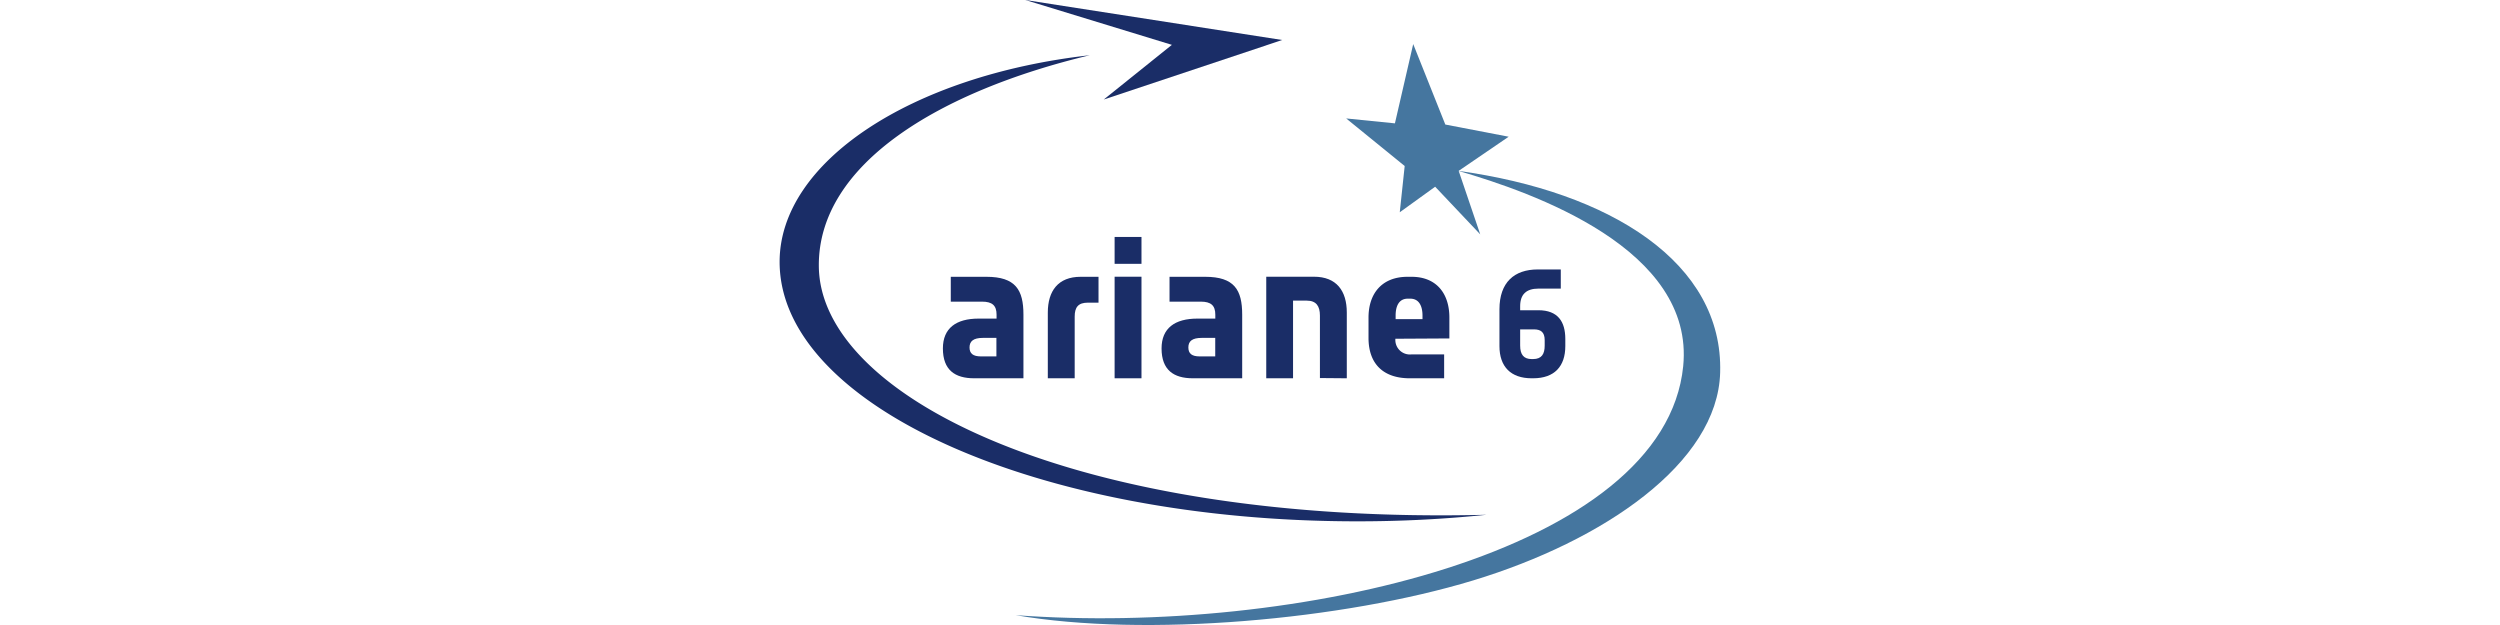 <svg viewBox="0 0 320 80" xmlns="http://www.w3.org/2000/svg"><path d="m131.24 0 18.76 5.74-8.72 7 22.84-7.62z" fill="#1a2d67" fill-rule="evenodd"/><path d="m190.29 65.89a161.55 161.55 0 0 1 -16.56.84c-40.9 0-73.94-14.81-73.94-33.21 0-12.76 16.78-23.86 39.7-26.45-19.21 4.6-34.79 13.91-34.68 27 .13 16.84 33.19 33.13 85.48 31.82z" fill="#1a2d67" fill-rule="evenodd"/><path d="m179.8 21.25-7.49-6.09 6.24.63 2.34-10.15 4.11 10.3 8.11 1.56-6.4 4.37 2.76 8.13-5.77-6.1-4.53 3.27z" fill="#45769f" fill-rule="evenodd"/><path d="m186.66 21.87c9.54 2.77 30.27 10 28.79 25-2.37 23.83-49.78 34.53-85.45 31.87 16.62 2.87 41.93.61 58.58-4.45s31.28-15 31.6-26.6c.41-14.05-14.03-23.13-33.52-25.82z" fill="#45769f" fill-rule="evenodd"/><g fill="#1a2d67"><path d="m131 48.42v-8.15c0-3.16-1-4.84-4.74-4.84h-4.56v3.18h4c1.3 0 1.86.49 1.86 1.66v.51h-2.29c-2.88 0-4.58 1.22-4.58 3.82 0 2.77 1.55 3.82 4 3.82zm-3.44-2.8h-2c-1 0-1.46-.36-1.46-1.15s.49-1.22 1.71-1.22h1.73v2.37z"/><path d="m140.61 38.74v-3.31h-2.29c-2.88 0-4.2 1.81-4.2 4.58v8.41h3.44v-7.9c0-1.2.46-1.78 1.68-1.78z"/><path d="m146.11 33.77v-3.44h-3.44v3.44zm0 14.65v-13h-3.44v13z"/><path d="m159 48.42v-8.15c0-3.16-1-4.84-4.74-4.84h-4.56v3.18h4c1.3 0 1.86.49 1.86 1.66v.51h-2.29c-2.88 0-4.59 1.22-4.59 3.82 0 2.77 1.56 3.82 4 3.82zm-3.44-2.8h-2c-1 0-1.45-.36-1.45-1.15s.48-1.22 1.71-1.22h1.73v2.37z"/><path d="m172.39 48.42v-8.42c0-2.77-1.32-4.58-4.2-4.58h-6.11v13h3.43v-9.94h1.76c1.22 0 1.68.72 1.68 1.91v8z"/><path d="m185.52 43.32v-2.67c0-3.11-1.68-5.22-4.84-5.22h-.51c-3.29 0-5 2.14-5 5.22v2.6c0 3.43 2 5.17 5.27 5.17h4.41v-3.06h-4.15a1.86 1.86 0 0 1 -2.09-2zm-3.44-2.47h-3.44v-.46c0-1.19.41-2.16 1.55-2.16h.33c1.15 0 1.56 1 1.56 2.16z"/><path d="m200.36 44.3v-.91c0-2.21-.94-3.68-3.45-3.68h-2.33v-.51c0-1.5.76-2.26 2.35-2.26h2.85v-2.45h-2.95c-3 0-4.9 1.65-4.9 5.1v4.71c0 2.65 1.47 4.12 4.12 4.12h.19c2.75 0 4.12-1.55 4.12-4.12zm-2.64-.06c0 1.06-.38 1.72-1.48 1.72h-.19c-1 0-1.47-.56-1.47-1.72v-2.08h1.76c.85 0 1.38.33 1.38 1.37z"/></g></svg>